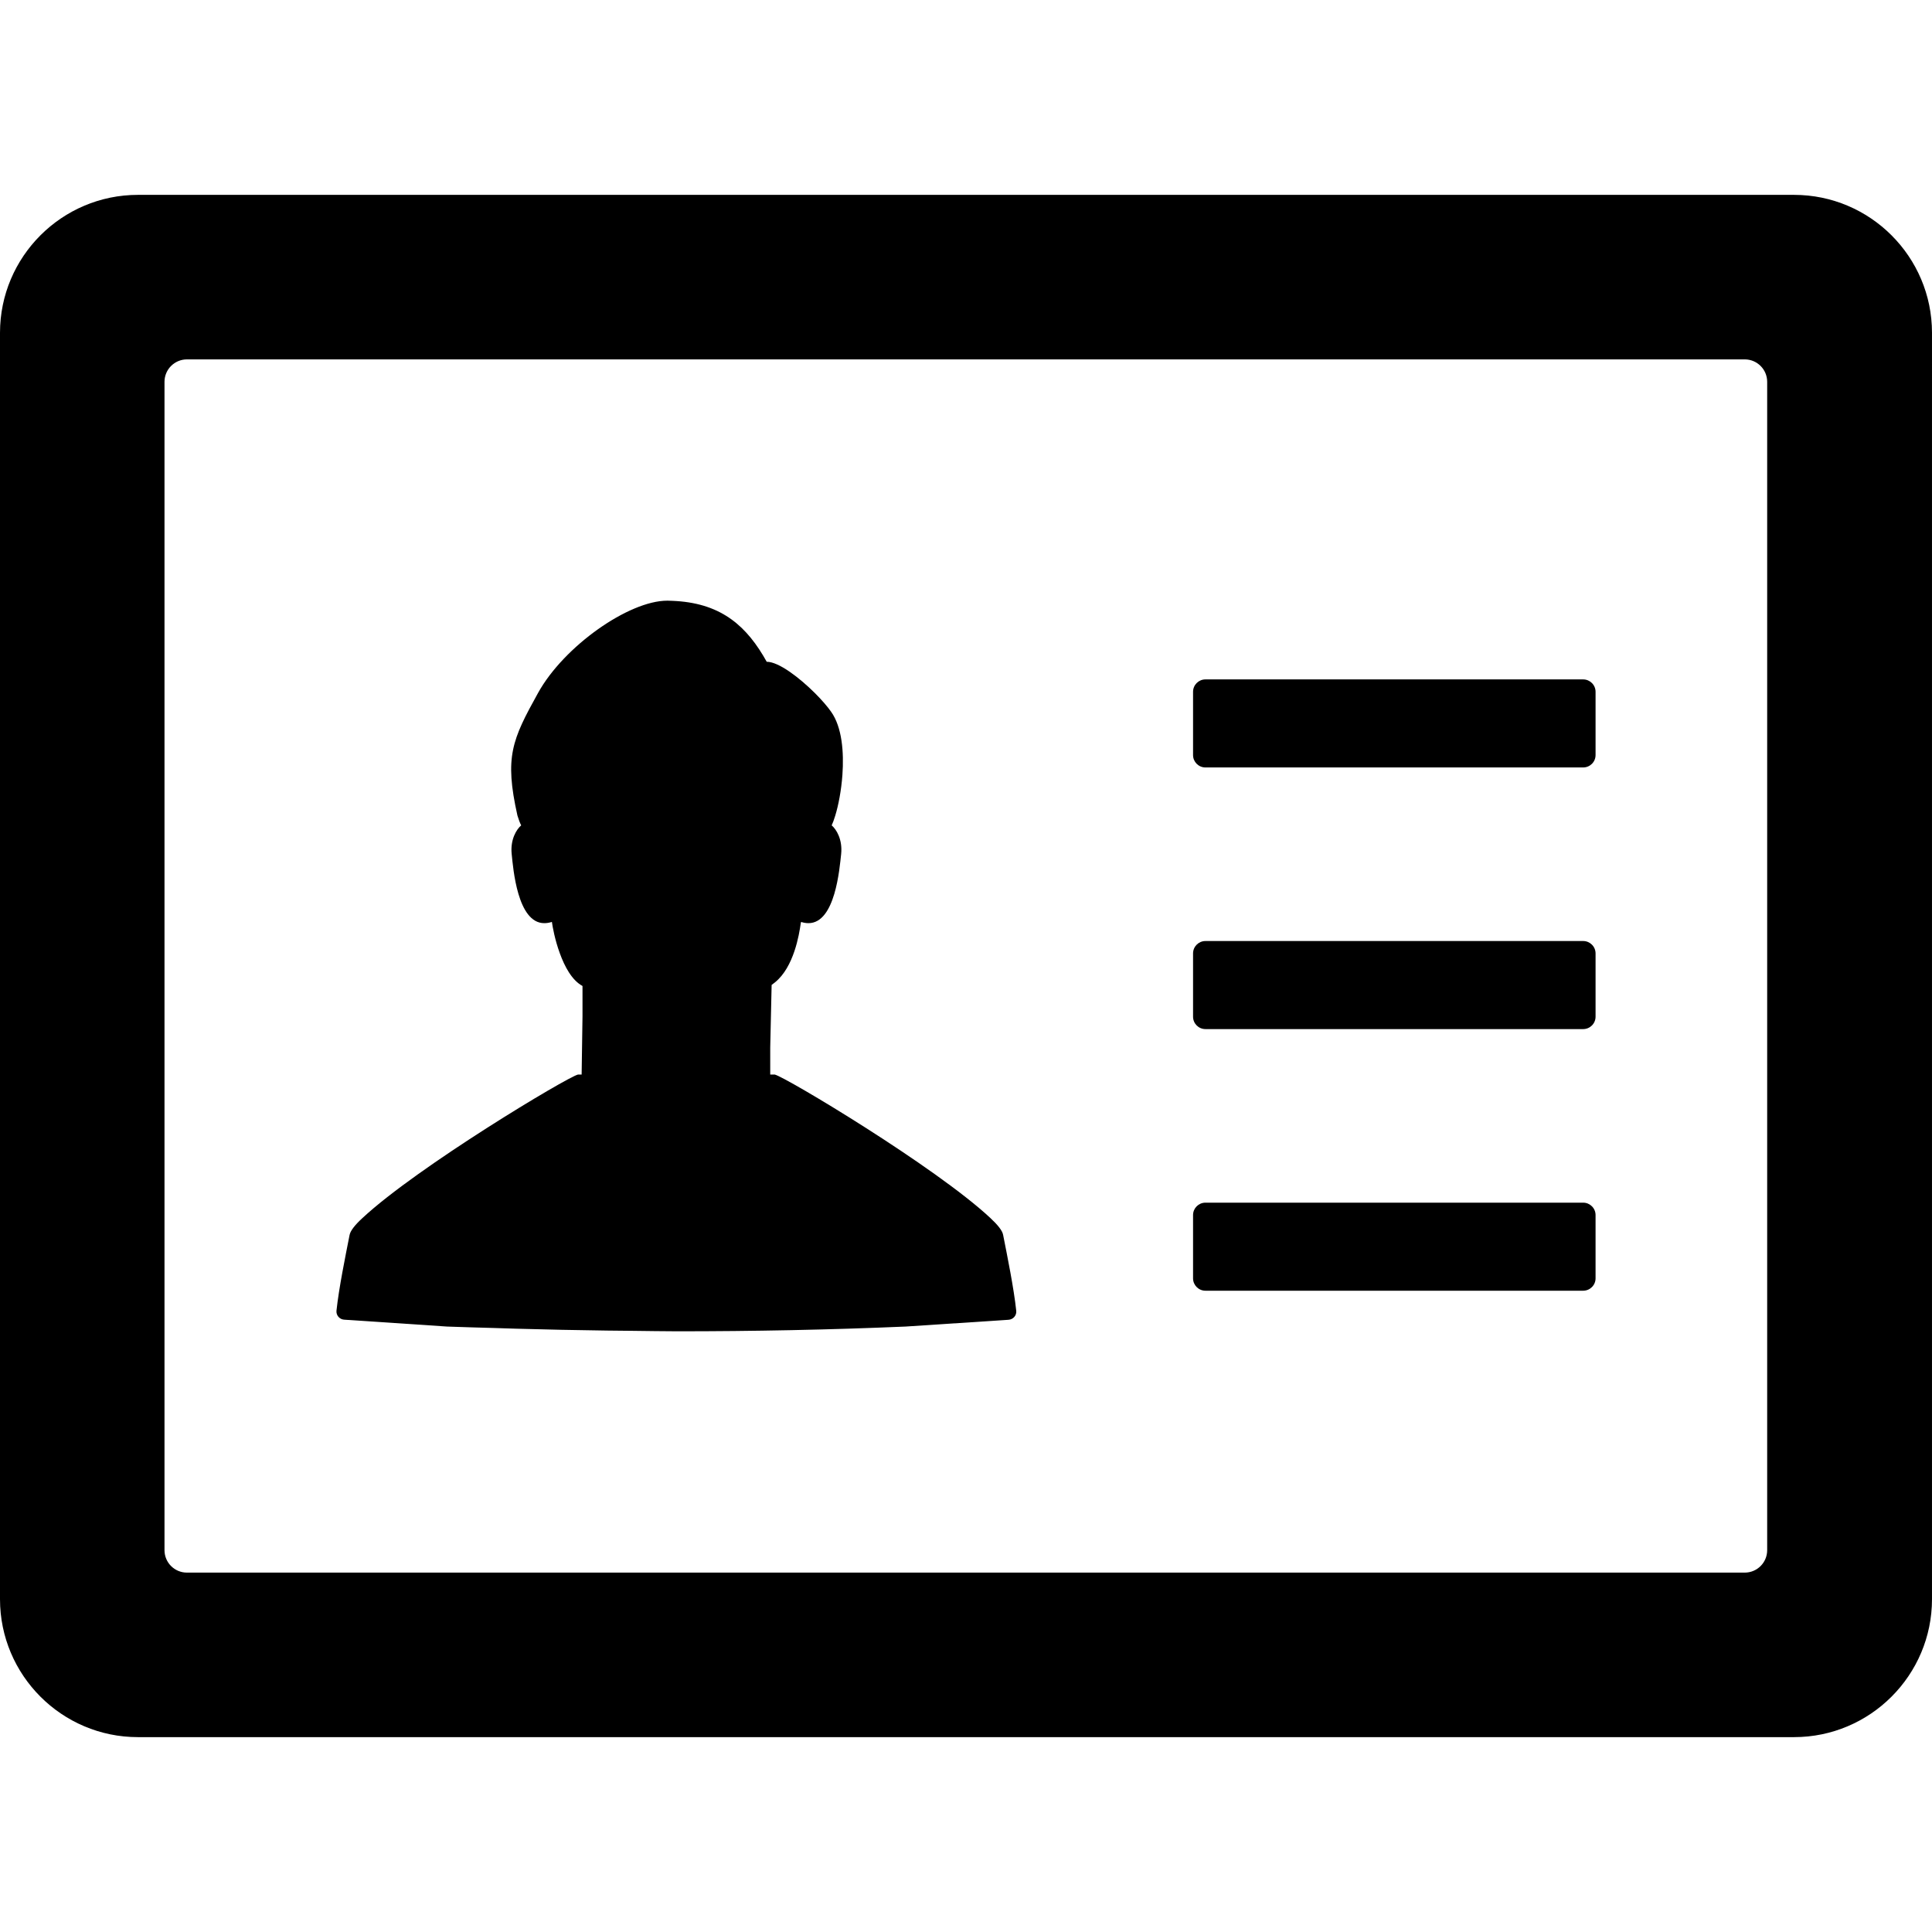 <!--?xml version="1.0" encoding="utf-8"?-->
<!-- Generator: Adobe Illustrator 19.1.1, SVG Export Plug-In . SVG Version: 6.00 Build 0)  -->
<svg version="1.1" id="_x31_0" xmlns="http://www.w3.org/2000/svg" xmlns:xlink="http://www.w3.org/1999/xlink" x="0px" y="0px" viewBox="0 0 512 512" style="width: 256px; height: 256px; opacity: 1;" xml:space="preserve">
<style type="text/css">
	.st0{fill:#374149;}
</style>
<g>
	<path class="st0" d="M91.226,349.73l27.234,1.821c4.094,0.168,8.191,0.246,12.29,0.378c2,0.066,3.996,0.129,5.992,0.188
		c8.054,0.23,16.102,0.398,24.152,0.5c2.305,0.027,4.598,0.05,6.894,0.07c3.887,0.031,7.782,0.121,11.672,0.121
		c20.188,0,40.383-0.394,60.539-1.258l27.23-1.79c1.262-0.062,2.219-1.156,2.086-2.378c-0.63-5.958-2.348-14.394-3.477-20.122
		c-0.195-1.125-1.422-2.644-3.375-4.469c-14.527-13.57-54.34-37.398-57.156-38.027h-0.958h-0.23v-7.183l0.371-16.566
		c0.133-0.11,0.274-0.211,0.414-0.313c0.16-0.117,0.32-0.238,0.488-0.375c5.008-4.054,6.402-12.703,6.801-15.55
		c0.031-0.16,0.07-0.289,0.102-0.454c0.684,0.227,1.367,0.325,1.954,0.325c7.113,0,8.238-14.492,8.667-18.336
		c0.399-3.84-1.289-6.555-2.511-7.578c0.297-0.633,0.625-1.523,0.957-2.617c0.828-2.711,1.59-6.622,1.887-10.758
		c0.43-6.054-0.098-12.64-2.977-16.71c-0.992-1.43-2.551-3.215-4.34-5c-4.137-4.106-9.562-8.274-12.742-8.274
		c-5.16-9.27-11.75-15.293-23.93-16.09c-0.73-0.062-1.488-0.062-2.285-0.098h-0.164c-10.13,0-27.34,12.015-34.227,24.461
		c-6.882,12.414-8.934,16.914-5.461,32.469c0.336,1.094,0.664,1.984,0.996,2.617c-1.226,1.023-2.914,3.738-2.519,7.578
		c0.398,3.844,1.523,18.336,8.641,18.336c0.629,0,1.293-0.098,2.019-0.328c0.164,1.258,0.793,4.734,2.086,8.273
		c1.293,3.574,3.21,7.18,6.023,8.703v8.07l-0.226,15.129l-0.004,0.27h-0.004h-0.957c-2.782,0.629-42.559,24.458-57.122,38.027
		c-1.988,1.825-3.179,3.344-3.41,4.469c-1.126,5.727-2.844,14.13-3.477,20.086C89.039,348.574,90.004,349.664,91.226,349.73z" style="fill: rgb(0, 0, 0);"></path>
	<path class="st0" d="M319.453,203.383h100.102c1.813,0,3.286-1.469,3.286-3.282v-16.766c0-1.812-1.473-3.285-3.286-3.285H319.453
		c-1.812,0-3.281,1.473-3.281,3.285v16.766C316.172,201.914,317.641,203.383,319.453,203.383z" style="fill: rgb(0, 0, 0);"></path>
	<path class="st0" d="M319.453,272.719h100.102c1.813,0,3.286-1.469,3.286-3.286v-16.766c0-1.812-1.473-3.285-3.286-3.285H319.453
		c-1.812,0-3.281,1.473-3.281,3.285v16.766C316.172,271.25,317.641,272.719,319.453,272.719z" style="fill: rgb(0, 0, 0);"></path>
	<path class="st0" d="M319.453,342.051h100.102c1.813,0,3.286-1.469,3.286-3.282V322c0-1.812-1.473-3.281-3.286-3.281H319.453
		c-1.812,0-3.281,1.469-3.281,3.281v16.77C316.172,340.582,317.641,342.051,319.453,342.051z" style="fill: rgb(0, 0, 0);"></path>
	<path class="st0" d="M475.438,51.641H36.554C16.398,51.641,0,68.039,0,88.203v335.594c0,20.164,16.398,36.562,36.554,36.562
		h438.883c20.156,0,36.562-16.398,36.562-36.562V88.203C512,68.039,495.594,51.641,475.438,51.641z M43.594,410.817V101.184
		c0-3.282,2.664-5.942,5.946-5.942h412.836c3.281,0,5.945,2.66,5.945,5.942v309.633c0,3.285-2.664,5.941-5.945,5.941H49.539
		C46.258,416.758,43.594,414.102,43.594,410.817z" style="fill: rgb(0, 0, 0);"></path>
</g>
</svg>

